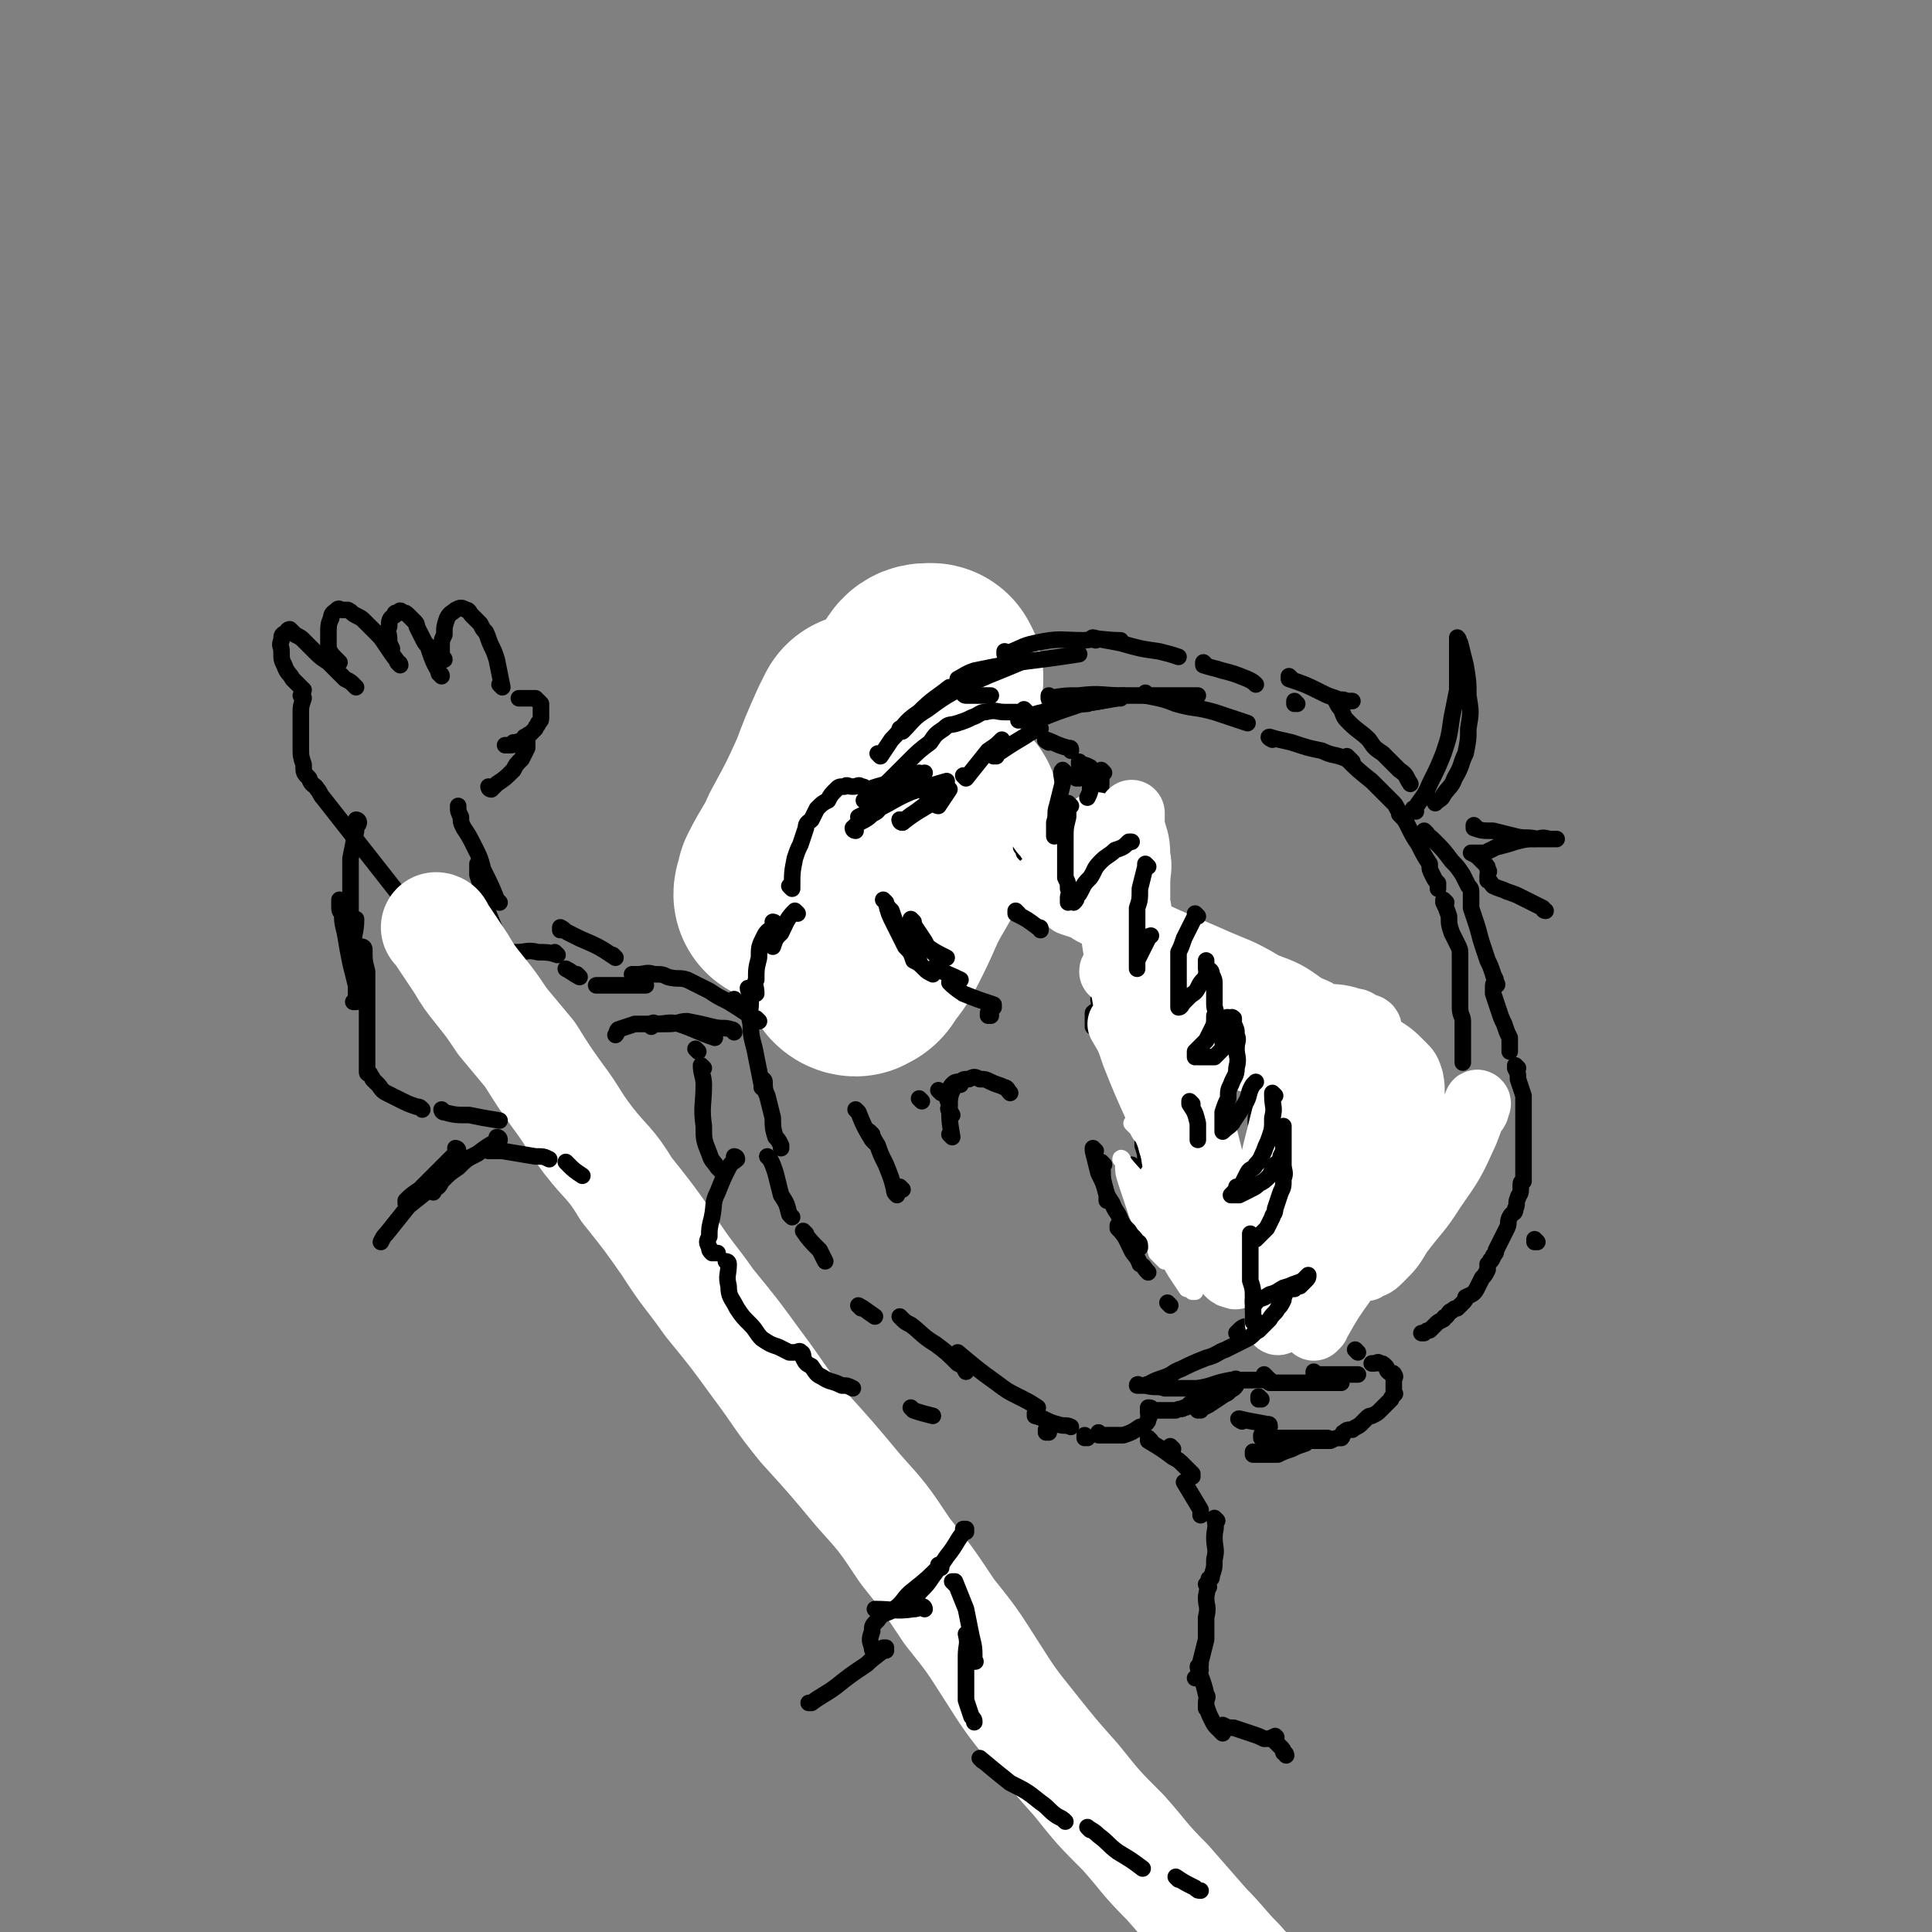 <svg viewBox='0 0 700 700' version='1.1' xmlns='http://www.w3.org/2000/svg' xmlns:xlink='http://www.w3.org/1999/xlink'><rect x="0" y="0" width="700" height="700" fill="#808080" stroke="none"/><g fill='none' stroke='rgb(0,0,0)' stroke-width='6' stroke-linecap='round' stroke-linejoin='round'><path d='M318,257c0,0 -1,-1 -1,-1 0,0 0,0 1,1 0,0 0,0 0,0 '/><path d='M325,253c0,0 -1,-1 -1,-1 0,0 0,0 1,1 0,0 0,0 0,0 '/><path d='M317,255c0,0 -1,-1 -1,-1 0,0 0,0 1,1 0,0 0,0 0,0 '/><path d='M316,252c0,0 -1,-1 -1,-1 0,0 0,0 1,1 0,0 0,0 0,0 1,4 1,4 3,8 2,4 2,4 4,7 0,0 0,0 1,1 '/><path d='M315,253c0,0 -1,-1 -1,-1 0,0 0,0 1,1 1,2 1,2 2,4 1,3 1,3 3,6 2,3 2,3 4,5 1,1 1,1 3,3 '/><path d='M319,255c0,0 -1,-1 -1,-1 0,0 0,0 1,1 2,4 1,5 3,9 2,3 2,3 4,5 2,3 2,3 4,6 0,0 0,0 1,0 '/><path d='M328,270c0,0 -1,-1 -1,-1 0,0 0,0 1,1 0,0 0,0 0,0 1,1 1,1 2,2 4,2 4,1 8,3 1,1 1,1 3,2 '/><path d='M337,274c0,0 -1,-1 -1,-1 0,0 0,1 1,1 2,1 2,1 5,2 '/></g>
<g fill='none' stroke='rgb(255,255,255)' stroke-width='80' stroke-linecap='round' stroke-linejoin='round'><path d='M344,294c0,0 -1,-1 -1,-1 -1,1 -1,2 -2,5 -5,9 -6,9 -11,18 -6,10 -5,10 -10,20 -3,6 -3,6 -7,11 -1,2 -1,2 -3,3 -1,0 -2,-1 -2,-2 0,-3 0,-4 2,-8 3,-11 4,-11 7,-22 4,-11 3,-11 7,-22 3,-10 4,-10 7,-20 2,-8 2,-8 4,-15 1,-6 1,-6 2,-11 1,-2 1,-2 1,-5 -1,-1 0,-1 -1,-1 -2,0 -3,0 -4,2 -9,12 -8,13 -16,26 -8,13 -8,13 -16,27 -6,9 -6,9 -11,17 -2,4 -2,4 -4,7 -1,0 -1,1 -2,1 0,-1 1,-2 1,-4 4,-8 5,-8 8,-15 6,-11 6,-11 11,-22 3,-8 3,-8 7,-17 1,-2 1,-2 2,-4 '/></g>
<g fill='none' stroke='rgb(0,0,0)' stroke-width='6' stroke-linecap='round' stroke-linejoin='round'><path d='M327,337c0,0 -1,-1 -1,-1 0,0 0,0 1,1 0,0 0,0 0,0 0,0 -1,-1 -1,-1 2,2 3,2 6,5 '/><path d='M331,334c0,0 -1,-1 -1,-1 0,0 0,0 1,1 0,1 0,1 0,1 2,3 2,3 4,6 1,2 1,2 3,4 0,0 0,0 1,1 '/><path d='M323,330c0,0 -1,-1 -1,-1 0,0 0,0 1,1 1,3 1,3 2,6 2,3 1,3 3,6 2,3 2,3 5,6 '/><path d='M321,327c0,0 -1,-1 -1,-1 0,0 0,0 1,1 0,0 0,0 0,0 1,4 1,4 3,8 2,4 2,4 4,8 2,2 2,2 3,5 2,1 2,1 4,3 1,1 1,1 3,2 '/><path d='M331,340c0,0 -1,-1 -1,-1 0,0 0,0 1,1 0,0 0,0 0,0 2,1 2,2 5,3 3,2 3,2 7,4 '/><path d='M340,351c0,0 -1,-1 -1,-1 0,0 0,0 1,1 3,2 4,2 8,4 '/><path d='M345,357c0,0 -1,-1 -1,-1 0,0 0,0 1,1 0,0 0,0 0,0 0,0 -1,-1 -1,-1 1,1 2,2 5,4 5,2 5,2 11,4 0,1 0,0 0,1 '/><path d='M359,368c0,0 -1,-1 -1,-1 0,0 0,0 0,1 '/><path d='M435,416c0,0 -1,-1 -1,-1 0,0 0,0 0,1 0,0 0,0 0,0 '/><path d='M417,418c0,0 -1,-1 -1,-1 0,0 0,0 0,1 0,0 0,0 0,0 '/><path d='M417,427c0,0 -1,-1 -1,-1 2,3 3,3 5,7 2,3 2,3 4,6 '/><path d='M411,423c0,0 -1,-1 -1,-1 0,0 0,0 0,1 0,0 0,0 0,0 2,1 2,1 4,3 4,4 4,4 7,7 1,1 1,1 1,2 '/><path d='M415,415c0,0 -1,-1 -1,-1 0,0 0,0 0,1 1,3 1,3 1,6 2,6 2,6 4,12 2,4 2,4 4,9 1,3 1,4 3,7 0,0 1,0 1,1 '/><path d='M416,423c0,0 -1,-1 -1,-1 0,0 0,0 0,1 0,0 0,0 0,0 3,5 3,5 6,11 2,5 3,5 5,9 2,4 2,4 3,7 1,1 1,1 1,2 '/><path d='M416,427c0,0 -1,-1 -1,-1 0,1 1,2 2,4 2,3 1,3 3,7 2,5 3,5 5,10 3,4 3,4 5,8 1,2 1,2 2,4 '/><path d='M422,448c0,0 -1,-1 -1,-1 0,0 0,0 0,1 4,2 4,2 8,5 1,1 1,1 1,2 '/><path d='M431,456c0,0 -1,-1 -1,-1 0,0 0,0 0,1 '/><path d='M379,322c0,0 -1,-1 -1,-1 0,0 0,0 0,1 '/><path d='M376,312c0,0 -1,-1 -1,-1 0,0 0,0 0,1 0,0 0,0 0,0 4,4 4,4 7,7 3,4 4,3 7,6 3,2 3,2 5,3 1,0 1,0 1,1 '/><path d='M381,318c0,0 -1,-1 -1,-1 0,0 0,0 0,1 '/><path d='M459,418c0,0 -1,-1 -1,-1 0,0 0,0 0,1 '/><path d='M462,425c0,0 -1,-1 -1,-1 0,0 0,0 0,1 1,1 1,1 1,2 0,1 0,1 0,2 '/><path d='M453,425c0,0 -1,-1 -1,-1 0,0 0,0 0,1 0,0 0,0 0,0 1,0 0,-1 0,-1 '/><path d='M341,396c0,0 -1,-1 -1,-1 0,0 0,0 1,1 0,0 0,0 0,0 '/><path d='M348,393c0,0 -1,-1 -1,-1 0,0 0,0 1,1 0,0 0,0 0,0 0,0 -1,-1 -1,-1 -2,3 -3,4 -3,9 -1,1 0,1 1,3 '/><path d='M334,399c0,0 -1,-1 -1,-1 0,0 0,0 1,1 0,0 0,0 0,0 0,0 -1,-1 -1,-1 '/><path d='M345,412c0,0 -1,-1 -1,-1 0,0 0,0 1,1 0,0 0,0 0,0 0,0 -1,-1 -1,-1 0,0 1,1 1,1 -1,-6 -1,-6 -1,-12 -1,-2 -1,-2 0,-3 0,-2 0,-3 1,-4 1,-1 1,-1 3,-1 1,-1 1,-1 3,-1 2,-1 2,-1 4,0 2,0 2,0 4,1 2,1 3,1 5,2 1,0 1,1 2,2 '/><path d='M311,403c0,0 -1,-1 -1,-1 0,0 0,0 1,1 2,5 2,5 5,10 0,0 0,0 1,1 '/><path d='M316,411c0,0 -1,-1 -1,-1 1,1 1,2 3,5 1,3 1,3 3,7 2,5 2,5 3,9 0,1 0,1 1,2 '/><path d='M327,431c0,0 -1,-1 -1,-1 0,0 0,0 1,1 '/><path d='M267,363c0,0 -1,-1 -1,-1 0,0 0,0 1,1 0,0 0,0 0,0 '/><path d='M289,331c0,0 -1,-1 -1,-1 0,0 0,0 1,1 0,0 0,0 0,0 0,0 -1,-1 -1,-1 -3,3 -3,4 -5,8 -2,2 -2,2 -3,5 '/><path d='M281,335c0,0 -1,-1 -1,-1 0,0 1,0 1,1 0,0 -1,0 -1,1 -1,1 -2,1 -3,3 -2,4 -2,4 -2,8 -1,4 -1,4 -1,8 -1,2 0,2 0,5 '/><path d='M272,359c0,0 -1,-1 -1,-1 0,1 1,2 1,5 0,4 -1,4 0,8 0,6 1,6 2,12 1,5 1,5 2,10 0,0 0,0 0,1 '/><path d='M277,392c0,0 -1,-1 -1,-1 0,0 1,0 1,1 0,2 0,3 1,5 1,4 1,4 2,8 0,3 0,4 1,7 1,1 1,1 2,3 0,0 0,0 0,1 '/><path d='M279,420c0,0 -1,-1 -1,-1 0,0 0,0 1,1 1,2 1,2 2,5 1,4 1,4 2,8 2,3 2,3 3,7 0,0 0,0 1,1 '/><path d='M292,447c0,0 -1,-1 -1,-1 0,0 0,0 1,1 0,0 0,0 0,0 0,0 -1,-1 -1,-1 2,3 3,4 6,7 1,2 1,2 2,4 '/><path d='M312,474c0,0 -1,-1 -1,-1 2,1 3,2 6,4 '/><path d='M327,478c0,0 -1,-1 -1,-1 0,0 0,0 1,1 1,1 1,1 3,2 4,3 4,4 9,7 4,3 4,3 8,7 2,1 2,1 3,3 '/><path d='M348,491c0,0 -1,-1 -1,-1 0,0 0,0 1,1 0,0 0,0 0,0 0,0 -1,-1 -1,-1 6,5 7,6 14,11 4,3 4,3 8,5 4,2 4,2 7,4 '/><path d='M376,513c0,0 -1,-1 -1,-1 0,0 0,0 0,1 0,0 0,0 0,0 4,1 4,2 8,3 3,1 3,0 5,1 '/><path d='M399,520c0,0 -1,-1 -1,-1 0,0 0,0 0,1 0,0 0,0 0,0 2,0 2,0 4,0 3,0 3,0 5,0 3,-1 3,-1 6,-3 1,0 1,0 2,-1 1,-1 1,-1 1,-2 1,-1 0,-1 0,-2 0,-1 0,-1 0,-2 1,0 1,0 2,1 0,0 0,0 0,0 1,0 1,0 2,0 1,0 1,0 2,0 2,0 2,0 4,0 2,-1 2,0 3,-1 2,0 1,-1 3,-2 1,-1 1,0 2,-1 1,-1 0,-1 0,-2 0,-1 0,-1 0,-1 0,0 0,0 0,0 1,0 0,-1 0,-1 1,0 2,0 3,1 2,0 2,0 4,0 2,-1 2,0 3,-1 2,-1 2,-1 4,-2 '/><path d='M435,511c0,0 -1,-1 -1,-1 0,0 0,0 0,1 0,0 0,0 0,0 2,-1 2,-1 4,-2 3,-2 3,-2 6,-4 1,0 1,-1 3,-2 1,-1 1,-1 1,-2 1,0 0,0 0,-1 0,0 0,0 0,0 0,-1 -1,0 -1,0 0,0 0,0 0,0 1,0 1,0 2,0 3,0 3,0 5,0 3,0 3,0 6,0 '/><path d='M459,499c0,0 -1,-1 -1,-1 0,0 0,0 0,1 0,0 0,0 0,0 1,0 0,-1 0,-1 '/><path d='M457,507c0,0 -1,-1 -1,-1 0,0 0,0 0,1 '/><path d='M455,527c0,0 -1,-1 -1,-1 0,0 0,0 0,1 4,0 5,0 9,0 2,-1 2,-1 5,-2 2,-1 2,-1 5,-2 0,0 0,0 0,0 '/><path d='M459,522c0,0 -1,-1 -1,-1 0,0 0,0 0,1 4,0 4,0 8,0 2,0 2,0 4,0 3,0 3,0 5,0 2,0 2,0 3,0 2,0 2,0 4,0 2,-1 2,-1 4,-1 1,-1 0,-2 1,-2 1,-1 1,-1 3,-1 1,-1 2,-1 3,-2 1,-1 1,-1 2,-2 1,-1 1,-1 2,-1 2,-1 2,-1 3,-2 1,-1 1,-1 2,-2 1,-1 1,-1 2,-2 0,-1 1,-1 1,-2 1,0 0,0 0,-1 0,-1 0,-1 0,-2 0,-1 0,-1 0,-2 0,-1 1,-1 0,-2 0,-1 -1,0 -2,-1 -1,-1 0,-1 -1,-2 -1,-1 -1,-1 -2,-1 -1,-1 -1,0 -2,0 0,0 0,0 -1,0 '/><path d='M492,490c0,0 -1,-1 -1,-1 '/><path d='M287,322c0,0 -1,-1 -1,-1 0,0 0,0 1,1 0,0 0,0 0,0 0,-6 0,-6 1,-11 1,-3 1,-3 2,-5 1,-3 1,-3 2,-6 0,-2 1,-2 2,-3 1,-2 1,-2 2,-4 2,-2 2,-2 4,-3 1,-2 1,-2 3,-4 1,-1 1,-1 3,-1 1,-1 1,0 3,0 2,0 2,-1 3,0 1,0 1,0 2,1 1,1 1,1 2,2 1,1 1,1 1,2 1,0 0,0 1,1 0,0 0,0 0,0 '/><path d='M336,288c0,0 -1,-1 -1,-1 0,0 0,0 1,1 0,0 0,0 0,0 0,0 -1,-1 -1,-1 '/><path d='M327,298c0,0 -1,-1 -1,-1 0,0 0,1 1,1 4,-3 4,-3 9,-6 '/><path d='M327,298c0,0 -1,-1 -1,-1 0,0 0,1 1,1 2,-2 2,-2 5,-4 4,-3 4,-3 8,-6 '/><path d='M310,301c0,0 -1,-1 -1,-1 0,0 0,0 1,1 0,0 0,0 0,0 0,0 -1,0 -1,-1 3,-3 4,-2 7,-5 2,-1 2,-1 3,-3 1,-1 0,-1 1,-2 0,0 0,-1 0,-1 -1,0 -1,1 -1,1 -1,0 -1,0 -2,0 -1,0 -1,0 -2,0 -1,0 -2,0 -2,0 0,0 1,0 1,0 3,-1 2,-2 4,-3 4,-1 5,-1 8,-3 4,-2 4,-2 7,-4 '/><path d='M312,297c0,0 -1,0 -1,-1 2,-1 2,-1 5,-2 7,-3 7,-4 14,-7 6,-2 6,-2 13,-4 '/><path d='M340,292c0,0 -1,-1 -1,-1 0,0 0,1 1,1 2,-3 2,-3 4,-6 '/><path d='M350,282c0,0 -1,-1 -1,-1 0,0 0,0 1,1 0,0 0,0 0,0 4,-5 4,-5 8,-10 3,-2 3,-2 5,-4 '/><path d='M361,274c0,0 -1,-1 -1,-1 0,0 0,0 0,1 0,0 0,0 0,0 6,-4 6,-4 11,-7 3,-2 3,-2 6,-3 '/><path d='M391,282c0,0 -1,-1 -1,-1 0,0 0,0 0,1 '/><path d='M376,314c0,0 -1,-1 -1,-1 0,0 0,1 0,1 4,1 4,1 7,2 3,1 3,1 5,2 2,1 2,1 4,2 0,0 1,0 1,0 0,0 0,0 -1,0 0,-1 0,-1 -1,-2 -2,-1 -1,-2 -3,-3 -3,-2 -3,-2 -6,-3 -2,-2 -2,-2 -4,-3 -2,-1 -2,-1 -3,-2 -1,0 -1,0 -2,0 -1,0 -2,-1 -2,0 0,0 1,1 1,2 2,2 2,2 5,5 3,3 3,3 6,7 4,3 5,3 9,7 '/><path d='M457,418c0,0 -1,-1 -1,-1 0,0 0,0 0,1 2,2 1,2 3,4 1,3 1,3 2,6 1,1 2,1 2,3 1,1 0,1 0,2 0,1 0,1 0,1 0,0 0,-1 0,-2 0,-1 0,-1 0,-2 0,-1 0,-1 0,-2 0,-1 0,-1 0,-2 0,-1 0,-1 0,-2 0,0 0,1 0,2 1,2 1,2 2,4 1,3 1,3 2,7 1,3 1,3 2,7 0,1 0,1 0,2 '/><path d='M380,269c0,0 -2,-1 -1,-1 3,1 4,2 8,3 1,0 1,0 1,1 '/><path d='M392,277c0,0 -1,-1 -1,-1 0,0 0,1 0,1 2,0 2,0 4,1 '/><path d='M400,280c0,0 -1,-1 -1,-1 0,0 0,0 0,1 0,6 0,6 -1,13 0,7 0,7 1,13 0,5 0,6 2,10 1,3 1,3 4,5 0,0 0,0 1,1 '/><path d='M392,309c0,0 -1,-1 -1,-1 0,1 1,2 1,4 2,5 1,5 3,9 2,4 3,4 6,8 2,2 2,2 4,4 2,2 2,2 5,3 0,0 0,0 0,1 '/><path d='M401,338c0,0 -1,-1 -1,-1 0,0 0,0 0,1 0,0 0,0 0,0 0,2 -1,2 -1,4 0,4 1,5 0,9 0,3 0,3 -1,6 0,3 1,3 0,5 0,1 1,2 0,3 0,1 -1,1 -2,2 0,1 0,1 0,2 0,0 0,0 0,1 0,1 0,1 0,2 0,0 0,0 0,0 2,-2 2,-2 3,-4 2,-2 2,-2 4,-3 1,-2 2,-2 3,-4 1,-1 0,-1 0,-2 '/><path d='M423,358c0,0 -1,-1 -1,-1 0,0 0,0 0,1 0,0 0,0 0,0 -4,4 -4,4 -7,9 -2,2 -2,2 -4,5 -1,3 -2,3 -3,6 0,1 0,1 0,3 0,2 0,2 0,3 1,1 1,1 2,2 0,0 0,0 0,0 1,0 1,0 1,0 0,0 0,0 0,0 '/><path d='M418,386c0,0 -1,-1 -1,-1 0,0 0,0 0,1 0,0 0,0 0,0 1,0 0,-1 0,-1 0,0 0,0 0,1 0,0 0,0 0,0 1,0 0,-1 0,-1 0,0 0,0 0,1 0,0 0,0 0,0 1,0 0,-1 0,-1 0,2 1,3 2,6 0,2 0,2 0,4 0,1 0,1 0,2 0,0 0,1 0,1 0,0 1,0 1,0 1,-1 2,-1 3,-2 2,-1 1,-1 2,-3 2,-1 2,-1 3,-3 2,-2 2,-2 3,-4 2,-1 2,-1 3,-3 2,-2 2,-2 4,-4 2,-2 2,-2 3,-3 2,-2 2,-2 3,-3 1,-1 1,-1 2,-2 0,-1 0,-2 0,-2 0,0 0,1 0,2 0,1 0,1 0,2 1,1 0,1 1,2 1,2 1,2 2,3 1,1 1,1 2,2 1,1 1,1 2,3 1,0 1,0 2,1 1,1 1,1 2,2 1,2 1,1 2,3 0,2 0,3 -1,5 0,2 -1,2 -1,5 -1,2 -1,2 -1,4 0,1 -1,1 -1,2 0,1 0,1 0,2 0,0 0,0 0,0 1,-1 1,0 2,-1 1,-1 2,-1 3,-3 1,-1 0,-2 1,-3 1,-2 1,-2 2,-4 1,-2 1,-2 1,-3 1,-2 0,-2 0,-4 0,-1 1,-1 0,-1 0,-1 0,-1 -1,-1 0,0 0,0 0,0 1,1 1,1 2,3 0,2 0,2 1,3 1,2 1,2 2,4 1,2 1,2 2,5 0,2 0,2 0,4 0,3 1,3 0,6 0,2 0,2 -1,5 -1,3 -2,3 -3,5 -1,3 -1,3 -2,5 -1,2 -1,2 -2,4 0,1 0,1 -1,1 -1,1 -2,1 -2,1 0,-1 1,-1 1,-1 3,-2 3,-2 5,-3 2,-2 2,-2 4,-4 1,-1 1,-1 1,-2 1,-1 0,-1 0,-2 0,0 0,1 0,1 0,0 -1,-1 -1,0 -2,0 -2,0 -3,2 -2,2 -2,2 -3,5 -2,3 -2,3 -4,7 -1,3 -1,3 -3,5 0,2 -1,2 -1,4 -1,1 0,1 -1,2 0,0 0,0 0,0 '/><path d='M456,446c0,0 -1,-1 -1,-1 0,0 0,0 0,1 0,2 0,2 -1,4 0,5 0,5 -1,10 0,3 0,3 0,6 0,2 0,2 0,3 0,1 0,1 0,2 0,0 0,0 0,0 0,-1 1,-2 0,-2 0,-1 0,-1 -1,-2 0,-1 0,-1 0,-2 0,-2 0,-2 0,-3 0,-1 0,-1 0,-3 1,-1 1,-1 2,-3 1,-2 1,-2 3,-4 1,-2 1,-2 3,-4 2,-3 2,-3 4,-6 '/><path d='M475,441c0,0 -1,-1 -1,-1 0,0 0,0 0,1 0,0 0,0 0,0 -1,2 -1,1 -3,4 -2,3 -2,3 -3,7 -2,3 -2,3 -2,7 -1,3 -1,3 -1,6 0,2 0,2 0,4 0,0 0,0 0,0 1,-1 0,-1 1,-2 0,-1 1,-1 2,-2 0,-1 1,0 1,-1 1,-1 0,-1 0,-2 0,0 0,0 0,0 0,0 0,0 0,0 0,1 1,1 0,2 -1,2 -1,2 -2,4 -2,3 -2,3 -4,5 -2,2 -2,2 -4,4 -2,2 -3,2 -5,4 -1,1 -1,1 -3,1 0,1 0,1 -1,1 -1,0 -1,0 -2,0 0,0 0,0 0,0 1,-1 1,-1 1,-1 2,-2 2,-1 5,-2 2,-1 2,-1 5,-2 3,-1 3,-1 7,-2 3,-1 3,-1 6,-2 2,0 2,0 5,-1 0,0 0,0 0,0 '/><path d='M478,485c0,0 -1,-1 -1,-1 0,-1 1,0 2,-1 4,-2 4,-3 7,-5 '/><path d='M391,255c0,0 -1,-1 -1,-1 0,0 0,1 0,1 2,0 2,0 4,0 '/><path d='M375,262c0,0 -1,-1 -1,-1 0,0 0,1 0,1 2,-1 2,-1 4,-2 5,-2 5,-2 11,-4 5,-2 5,-1 10,-2 4,-1 4,-1 8,-2 0,0 0,0 0,0 '/><path d='M370,261c0,0 -1,-1 -1,-1 0,0 0,1 0,1 4,-1 4,-2 9,-3 7,-1 7,-2 15,-3 6,-1 6,-1 12,-2 1,0 1,0 1,0 '/><path d='M381,253c0,0 -1,-1 -1,-1 0,0 0,1 0,1 6,-1 6,-1 11,-1 8,-1 8,0 16,0 8,0 8,0 16,0 6,0 6,0 11,0 '/><path d='M416,252c0,0 -1,-1 -1,-1 0,0 0,1 0,1 5,1 6,1 11,3 7,2 7,1 14,3 6,2 6,2 12,4 '/><path d='M461,268c0,0 -2,-1 -1,-1 3,1 4,1 8,2 6,2 6,2 11,3 4,2 4,1 9,3 1,0 1,0 2,1 '/><path d='M489,275c0,0 -1,-1 -1,-1 0,0 0,0 0,1 4,4 4,4 9,8 2,2 2,2 4,4 2,2 2,2 4,4 1,1 1,2 2,3 0,1 1,1 1,1 0,0 0,0 -1,0 0,0 0,0 0,0 1,0 0,-1 0,-1 0,0 0,0 0,1 2,2 2,2 3,4 2,4 2,4 4,7 2,4 2,4 4,7 0,2 0,2 1,4 1,2 1,2 2,3 0,1 0,1 0,2 0,0 0,0 0,0 '/><path d='M524,327c0,0 -1,-1 -1,-1 0,0 0,0 0,1 1,2 1,2 2,5 0,3 0,3 1,6 1,2 1,2 2,4 1,2 1,2 1,4 0,2 0,2 0,3 0,1 0,1 0,2 0,2 0,2 0,3 0,1 0,1 0,2 0,2 0,2 0,3 0,3 0,3 0,6 0,3 1,3 1,5 0,3 0,3 0,6 0,1 0,1 0,3 0,2 0,2 0,4 0,1 0,1 0,2 0,0 0,0 0,0 '/><path d='M538,402c0,0 -1,-1 -1,-1 0,0 0,0 0,1 0,0 0,0 0,0 1,0 0,-1 0,-1 0,0 0,0 0,1 -1,2 -1,2 -3,5 -1,4 -1,4 -3,8 -2,4 -2,4 -5,8 -2,4 -2,4 -5,9 -3,3 -3,3 -5,7 -3,3 -3,3 -6,7 '/><path d='M557,450c0,0 -1,-1 -1,-1 0,0 0,0 0,1 0,0 0,0 0,0 '/></g>
<g fill='none' stroke='rgb(255,255,255)' stroke-width='6' stroke-linecap='round' stroke-linejoin='round'><path d='M416,412c0,0 -1,-1 -1,-1 1,5 1,6 2,12 2,8 2,8 4,16 2,8 3,8 6,15 2,5 2,5 4,10 1,2 1,2 2,4 '/><path d='M417,426c0,0 -1,-1 -1,-1 0,0 0,0 0,1 2,4 1,4 3,9 3,7 3,7 6,14 3,7 2,7 5,15 '/><path d='M408,423c0,0 -1,-1 -1,-1 0,2 0,3 1,6 2,6 2,6 4,12 2,5 3,4 5,9 2,2 1,2 2,5 1,1 1,1 2,2 1,1 1,1 1,1 0,0 0,0 -1,-1 0,-2 0,-2 -1,-3 -2,-4 -2,-4 -3,-8 -3,-6 -3,-6 -5,-11 -2,-5 -1,-5 -3,-9 -1,-3 -2,-4 -3,-5 0,-1 1,0 1,1 4,5 4,4 7,9 5,6 5,6 9,12 4,5 3,5 7,10 1,2 2,2 3,4 1,2 1,2 2,3 0,1 1,1 1,1 0,0 0,0 -1,0 -1,-2 -1,-2 -2,-4 -1,-4 -1,-4 -3,-8 -2,-4 -2,-4 -4,-8 -1,-3 -1,-3 -2,-5 -1,-2 -1,-1 -2,-2 0,-1 -1,-2 -1,-2 0,0 1,1 1,2 2,4 2,4 3,8 2,6 2,6 4,12 1,4 1,4 2,8 1,3 1,3 1,5 1,1 0,1 0,2 0,0 1,0 0,0 0,-1 -1,-1 -2,-1 -2,-3 -2,-3 -4,-6 -3,-5 -3,-6 -5,-11 -3,-6 -3,-6 -6,-11 -1,-4 0,-4 -2,-8 0,-2 -1,-1 -1,-3 -1,-1 -1,-1 -2,-2 0,0 0,-1 0,0 2,1 2,2 4,4 2,4 2,4 5,7 3,4 3,4 5,7 2,2 2,2 4,4 1,2 1,2 2,3 0,0 -1,0 -1,0 0,-1 1,-1 0,-2 0,-3 -1,-3 -2,-6 -2,-5 -2,-5 -5,-11 -2,-6 -2,-6 -5,-12 -2,-4 -1,-4 -3,-8 -1,-1 -1,-1 -2,-3 -1,-1 -1,-1 -2,-2 '/></g>
<g fill='none' stroke='rgb(0,0,0)' stroke-width='6' stroke-linecap='round' stroke-linejoin='round'><path d='M397,417c0,0 -1,-1 -1,-1 0,0 0,0 0,1 0,0 0,0 0,0 1,4 1,4 2,8 2,4 2,4 3,8 0,1 0,1 0,2 '/><path d='M400,422c0,0 -1,-1 -1,-1 0,0 0,0 0,1 0,0 0,0 0,0 1,3 0,3 1,7 1,4 1,4 3,7 1,3 2,3 3,6 1,2 1,2 3,4 1,2 2,2 3,4 1,0 1,1 1,2 '/><path d='M406,445c0,0 -1,-1 -1,-1 0,0 0,0 0,1 3,3 3,4 5,8 1,2 2,2 3,5 2,1 1,1 3,3 '/><path d='M424,473c0,0 -1,-1 -1,-1 '/></g>
<g fill='none' stroke='rgb(255,255,255)' stroke-width='24' stroke-linecap='round' stroke-linejoin='round'><path d='M429,373c0,0 -1,-1 -1,-1 0,0 0,0 0,1 2,7 2,7 3,15 2,9 1,9 4,18 2,8 2,8 4,16 2,5 2,5 4,10 0,2 1,2 1,4 1,2 1,3 0,3 0,0 0,-2 -1,-3 -2,-5 -2,-5 -5,-9 -4,-8 -4,-8 -8,-15 -5,-8 -5,-8 -9,-16 -4,-7 -4,-7 -8,-14 -2,-3 -2,-3 -4,-7 -1,-1 0,-2 -1,-3 -1,-1 -1,-1 -2,-1 0,0 0,0 0,0 3,5 3,5 5,11 4,10 4,10 9,21 5,10 5,10 10,21 4,9 3,10 7,19 2,6 2,6 5,12 1,3 2,3 3,6 1,1 1,1 2,1 1,1 1,0 2,-1 2,-2 2,-2 3,-6 3,-8 3,-8 6,-16 2,-11 2,-11 4,-21 2,-8 2,-8 4,-16 1,-4 1,-4 2,-9 0,-2 0,-2 0,-4 0,0 0,-1 0,0 1,2 2,2 2,5 1,10 1,10 1,21 1,12 1,12 0,25 -1,10 -2,10 -4,21 -1,6 0,6 -1,12 -1,2 -1,2 -2,5 0,0 -1,1 -1,1 0,-1 0,-2 0,-3 2,-9 2,-9 4,-18 3,-14 2,-14 5,-28 3,-12 2,-12 6,-24 2,-7 2,-7 5,-14 1,-3 1,-3 2,-6 1,-2 1,-3 2,-4 1,0 1,-1 2,0 1,2 1,3 2,6 1,13 1,13 0,27 -1,13 -2,13 -4,26 -2,10 -2,10 -5,21 -1,6 -1,6 -3,12 -1,3 -1,3 -2,6 0,0 -1,1 -1,1 0,-1 1,-2 2,-3 4,-7 4,-7 9,-14 9,-11 9,-11 17,-22 8,-9 8,-9 15,-19 5,-6 5,-6 9,-12 3,-3 3,-3 5,-7 2,-2 2,-2 2,-4 1,0 0,-1 0,0 -2,4 -2,5 -4,10 -5,11 -5,11 -12,21 -5,8 -6,8 -12,16 -3,5 -3,5 -7,9 -2,2 -2,2 -5,3 0,1 -1,0 -1,0 0,-4 1,-4 2,-8 6,-19 7,-18 12,-38 2,-6 2,-6 3,-13 0,-4 1,-4 0,-9 -1,-3 -1,-3 -3,-5 -4,-4 -4,-4 -9,-7 -7,-3 -8,-2 -15,-4 -8,-2 -8,-2 -16,-3 -8,-1 -8,-1 -16,-2 -7,-1 -7,0 -13,-1 -5,-1 -5,-1 -9,-2 -3,-1 -3,-1 -5,-2 -2,-1 -2,-1 -3,-2 -1,-1 -1,-1 -2,-2 -1,-1 -1,-1 -1,-2 1,-2 1,-2 2,-4 1,-2 1,-2 2,-3 0,-2 0,-2 0,-3 0,-1 1,-1 0,-1 0,-1 0,0 0,0 -1,0 -1,-1 -2,0 -3,0 -3,1 -5,2 -3,1 -3,1 -5,2 -2,0 -2,0 -4,0 -1,0 -1,0 -2,0 -1,0 -2,-1 -2,0 0,0 1,0 2,1 8,3 8,3 15,7 13,5 13,5 26,10 13,5 13,4 26,9 7,3 7,3 15,6 4,1 3,1 7,3 1,0 1,0 3,1 0,0 1,0 1,0 0,0 -1,0 -2,0 -3,0 -3,0 -6,0 -8,-1 -8,0 -15,-1 -8,-1 -8,-1 -16,-3 -6,-1 -6,-1 -13,-3 -2,-1 -2,0 -5,-1 -1,-1 -1,-1 -2,-2 -1,-1 -2,-1 -2,-2 1,-1 2,-1 3,-2 8,-1 8,-1 16,-1 10,-1 10,-1 20,-1 6,0 6,0 12,0 3,0 3,0 5,0 1,0 2,0 3,0 0,-1 -1,-1 -2,-1 -2,-1 -2,-2 -4,-2 -6,-2 -6,-1 -12,-2 -8,-2 -8,-2 -16,-4 -7,-2 -7,-2 -15,-4 -6,-1 -6,-1 -12,-3 -6,-2 -6,-2 -11,-5 -4,-3 -4,-3 -7,-7 -4,-5 -4,-5 -7,-10 -4,-7 -3,-7 -5,-14 -2,-5 -2,-5 -4,-10 -1,-3 -1,-3 -2,-7 -1,-2 -1,-2 -2,-4 0,0 0,-1 0,-1 0,0 0,1 0,1 1,6 2,6 2,11 2,11 2,11 4,22 1,9 1,9 3,19 1,5 1,5 2,11 1,2 1,2 1,5 1,1 0,2 0,2 0,0 0,-1 0,-3 1,-3 1,-3 1,-6 1,-7 0,-7 0,-15 0,-7 0,-7 0,-15 0,-8 0,-8 0,-16 0,-6 0,-6 0,-12 0,-2 0,-2 0,-5 0,-1 0,-1 0,-3 0,0 0,-1 0,0 0,1 0,2 0,4 1,5 2,5 2,11 1,5 0,5 0,10 0,3 0,3 0,7 0,2 1,2 0,4 0,1 0,1 -1,1 -1,0 -1,0 -2,-1 -3,-2 -3,-2 -6,-4 -4,-3 -4,-4 -8,-8 -4,-4 -4,-4 -8,-8 -2,-3 -2,-4 -4,-7 -1,-1 -2,-1 -3,-3 -1,-1 -1,-1 -2,-2 0,0 -1,0 -1,1 1,2 2,2 3,4 4,5 4,5 7,9 3,4 3,4 6,8 2,3 2,3 4,6 1,1 1,1 1,3 1,0 1,1 0,1 0,0 0,0 -1,0 -2,-1 -2,-1 -3,-2 -3,-1 -3,-1 -6,-2 -2,-2 -2,-2 -4,-3 -2,-1 -2,-1 -3,-2 -1,-1 -1,-1 -2,-2 0,0 -1,0 -1,1 4,2 5,2 10,4 11,5 11,5 22,10 13,6 13,6 27,12 11,5 11,4 21,10 8,3 8,3 15,8 5,2 5,2 9,6 3,2 3,2 5,5 2,1 2,1 4,3 1,1 1,1 1,2 1,1 2,0 2,1 1,1 0,1 0,2 0,2 1,2 0,3 0,3 0,3 -1,5 -1,4 -1,4 -4,7 -2,4 -2,4 -5,8 -2,4 -1,4 -4,7 -2,3 -3,3 -5,7 0,0 0,1 0,1 2,2 2,2 4,3 5,2 5,2 10,3 7,2 8,1 15,3 4,0 4,1 7,2 '/></g>
<g fill='none' stroke='rgb(0,0,0)' stroke-width='6' stroke-linecap='round' stroke-linejoin='round'><path d='M369,331c0,0 -1,-1 -1,-1 0,0 0,0 0,1 0,0 0,0 0,0 4,2 4,2 8,5 1,0 1,0 1,1 '/><path d='M432,400c0,0 -1,-1 -1,-1 0,0 0,0 0,1 2,3 2,3 3,7 0,2 0,2 0,5 0,0 0,0 0,1 '/><path d='M396,282c0,0 -1,-1 -1,-1 0,1 0,2 0,4 0,2 0,2 -1,4 '/><path d='M386,280c0,0 -1,-1 -1,-1 -1,1 0,2 0,5 -1,4 -1,4 -2,8 -1,3 0,3 -1,6 0,2 0,2 0,4 0,1 0,1 0,1 '/><path d='M388,292c0,0 -1,-1 -1,-1 0,0 0,0 0,1 0,2 0,2 0,4 -1,4 -1,4 -1,8 0,4 0,4 0,8 0,3 0,3 0,6 1,2 1,2 1,4 1,2 0,2 0,3 0,1 0,2 0,2 0,0 0,0 0,0 1,-1 2,0 2,0 1,-1 1,-1 1,-2 1,-1 1,-1 2,-3 1,-2 1,-2 3,-4 2,-3 1,-3 4,-6 2,-2 3,-2 5,-4 3,-1 3,-1 5,-3 1,0 1,0 1,0 '/><path d='M416,314c0,0 -1,-1 -1,-1 0,0 0,0 0,1 0,0 0,0 0,0 -1,4 -1,4 -2,8 0,4 0,4 -1,7 0,4 0,4 0,7 0,2 0,2 0,5 0,2 0,2 0,4 0,2 0,2 0,4 0,1 0,1 0,1 0,1 0,1 0,1 0,0 0,0 0,0 0,-1 0,-1 0,-1 0,-1 0,-1 0,-2 1,-2 1,-2 2,-4 1,-2 1,-2 2,-4 0,-1 1,-1 1,-1 '/><path d='M434,332c0,0 -1,-1 -1,-1 0,0 0,0 0,1 0,0 0,0 0,0 -2,4 -2,4 -4,8 -1,3 -1,3 -2,5 0,3 0,3 0,6 0,2 0,2 0,5 0,1 0,1 0,3 0,1 0,1 0,3 0,1 0,1 0,1 0,1 0,2 0,2 1,0 1,-1 2,-2 1,-1 1,-1 2,-2 1,-1 2,-1 3,-3 1,-2 1,-2 2,-3 1,-1 1,-1 1,-2 1,-1 0,-1 0,-2 0,-1 0,-1 0,-1 0,-1 0,-2 0,-2 0,0 0,1 0,2 1,2 2,1 2,3 1,2 1,2 1,4 0,2 0,2 0,3 0,2 0,2 0,4 0,2 1,2 0,4 0,3 0,3 -1,5 -1,2 -1,2 -2,4 -1,1 -1,1 -2,2 -1,1 -1,1 -2,2 0,0 0,1 0,1 0,1 0,1 0,1 0,0 0,0 0,0 1,-1 1,0 1,0 2,0 2,0 3,0 1,0 2,0 3,0 1,-1 1,-1 2,-2 1,-1 1,-1 2,-2 0,0 -1,0 -1,-1 0,-1 0,-1 0,-2 0,-1 0,-1 0,-2 0,-1 0,-1 0,-2 0,-1 0,-1 0,-1 1,-1 1,-2 1,-2 1,-1 1,0 2,0 0,0 0,-1 1,0 0,0 0,1 0,2 1,2 1,2 1,4 1,2 0,2 0,5 0,3 1,3 0,7 0,3 -1,3 -2,6 -1,2 -1,2 -1,5 -1,2 -1,2 -2,5 0,1 0,1 0,3 0,1 0,1 0,2 0,1 0,1 0,1 0,1 0,1 0,1 2,-2 3,-2 4,-4 2,-3 2,-3 4,-6 2,-3 1,-4 3,-7 1,-1 1,-1 1,-1 '/><path d='M462,397c0,0 -1,-1 -1,-1 0,0 0,0 0,1 0,0 0,0 0,0 0,4 1,4 0,8 0,4 0,4 -1,7 -1,3 -1,2 -2,5 -1,2 -1,3 -3,5 -1,2 -2,1 -3,3 -1,2 -1,2 -2,4 0,1 -1,1 -2,1 0,1 0,1 -1,2 0,0 0,0 -1,1 0,0 0,0 0,0 2,0 2,0 3,0 2,-1 2,-1 4,-2 2,-1 2,-1 3,-2 2,-1 2,-1 4,-3 1,-2 1,-2 2,-4 1,-1 2,-1 2,-3 1,-2 1,-2 1,-3 0,-2 0,-2 0,-4 0,-1 0,-1 0,-2 0,0 0,0 0,-1 0,-1 0,-1 0,-1 0,2 0,2 0,4 0,2 0,2 0,4 0,3 0,3 0,6 0,2 1,3 0,5 0,3 0,3 -1,5 -1,3 -1,3 -2,6 0,2 -1,2 -1,3 -1,2 -1,2 -2,4 -1,1 -1,1 -2,2 -1,1 -1,1 -2,2 -1,0 -1,0 -2,0 0,0 0,0 0,0 0,0 0,0 0,0 1,-1 0,-1 0,-2 0,0 0,1 0,1 0,0 0,0 0,0 0,0 0,0 0,1 0,3 0,3 0,7 0,4 0,4 0,8 1,3 1,3 1,7 0,2 0,2 0,4 0,1 0,1 0,3 0,0 0,0 0,0 1,0 0,-1 0,-1 0,0 0,0 0,1 0,0 0,0 0,0 0,0 0,1 0,1 0,0 0,0 0,0 0,0 0,0 0,0 '/><path d='M350,252c0,0 -1,-1 -1,-1 0,0 0,1 1,1 1,0 1,0 3,0 3,0 3,0 6,0 '/><path d='M372,258c0,0 -1,-1 -1,-1 0,0 1,1 0,1 -2,0 -3,0 -7,0 -3,0 -3,-1 -7,0 -2,0 -2,1 -5,2 -2,1 -2,1 -5,2 -3,1 -3,0 -5,2 -3,2 -3,2 -5,5 -4,3 -4,3 -8,7 -3,3 -3,3 -6,6 -2,2 -2,2 -4,3 -1,1 -1,1 -3,2 -1,1 -1,0 -2,1 0,0 0,0 0,0 0,0 0,0 0,0 0,-1 0,-1 1,-2 2,-1 3,-1 6,-2 7,-2 7,-2 14,-4 '/><path d='M319,274c0,0 -1,-1 -1,-1 0,0 0,0 1,1 0,0 0,0 0,0 2,-3 2,-3 4,-6 5,-5 4,-6 10,-10 5,-5 6,-5 11,-9 1,0 1,0 2,0 '/><path d='M327,265c0,0 -1,-1 -1,-1 0,0 0,1 1,1 4,-4 4,-5 9,-8 8,-6 9,-6 17,-10 9,-4 10,-4 19,-8 '/><path d='M348,247c0,0 -1,0 -1,-1 2,-1 3,-2 6,-3 19,-4 19,-3 38,-6 0,0 0,0 0,0 '/><path d='M365,237c0,0 -1,-1 -1,-1 0,0 0,1 0,1 6,-2 6,-3 11,-4 9,-2 9,-1 18,-1 7,-1 7,0 13,0 '/><path d='M397,232c0,0 -2,-1 -1,-1 4,1 5,1 10,2 7,2 7,2 14,3 4,1 4,1 7,2 '/><path d='M437,241c0,0 -1,-1 -1,-1 0,0 0,1 0,1 3,1 4,1 7,2 4,1 4,1 9,3 2,1 2,1 3,2 '/><path d='M470,255c0,0 -1,-1 -1,-1 0,0 0,0 0,1 0,0 0,0 0,0 '/><path d='M455,472c0,0 -1,-1 -1,-1 0,0 0,0 0,1 0,0 0,0 0,0 3,-2 3,-1 6,-3 4,-1 3,-2 7,-3 2,-1 3,-1 5,-2 1,-1 1,-1 2,-2 0,0 0,0 0,0 0,0 0,0 0,0 0,1 0,1 -1,2 -1,1 -1,1 -2,2 -1,0 -1,0 -2,1 -1,0 -1,0 -2,0 0,0 0,0 -1,0 -1,0 -1,-1 -1,0 0,0 0,0 0,1 0,1 1,1 0,2 0,0 0,0 0,1 -1,2 -1,2 -2,3 -1,2 -2,2 -3,4 -2,2 -2,2 -4,4 -2,1 -2,2 -4,3 -4,2 -4,2 -8,4 -3,1 -3,2 -7,3 -5,2 -5,2 -9,4 -3,1 -3,2 -6,3 -3,1 -3,1 -5,2 -1,1 -1,0 -2,1 -1,0 -1,0 -2,0 0,0 -1,-1 -1,0 0,0 1,0 3,0 4,1 4,0 7,1 6,0 6,0 12,0 6,-1 6,-2 12,-3 4,0 4,0 8,0 0,0 0,0 0,0 '/><path d='M461,501c0,0 -1,-1 -1,-1 0,0 0,0 0,1 0,0 0,0 0,0 5,0 5,0 11,0 4,0 4,0 9,0 3,0 3,0 6,0 0,0 0,0 0,0 '/><path d='M477,498c0,0 -1,-1 -1,-1 0,0 0,1 0,1 7,0 7,0 13,0 2,0 2,0 3,0 '/><path d='M450,515c0,0 -2,-1 -1,-1 4,1 5,1 10,2 1,0 1,0 1,1 '/><path d='M458,521c0,0 -1,-1 -1,-1 0,0 0,0 0,1 5,0 6,0 11,0 6,0 6,0 11,0 1,0 1,0 2,0 '/><path d='M468,246c0,0 -1,-1 -1,-1 0,0 0,1 0,1 6,2 6,2 12,5 2,1 2,1 5,2 2,1 2,0 4,1 1,0 1,0 2,0 0,0 0,0 -1,0 0,0 0,0 -1,0 -1,0 -1,0 -2,0 -1,0 -1,0 -2,0 0,0 0,0 0,0 1,2 1,2 2,3 1,3 1,3 3,5 3,3 4,3 7,6 2,3 2,3 5,5 3,3 3,3 6,6 3,2 2,2 4,5 '/><path d='M517,302c0,0 -1,-1 -1,-1 0,0 0,0 0,1 2,1 2,1 4,3 3,3 3,3 6,7 2,2 2,2 4,5 1,2 1,2 2,4 1,1 1,1 1,3 0,0 0,1 0,1 0,0 0,0 0,0 0,0 0,0 0,0 0,0 0,0 0,1 0,2 0,2 0,3 1,3 1,3 2,6 1,3 1,4 2,7 1,3 1,3 2,6 1,2 1,2 2,5 0,1 1,1 1,3 1,1 0,1 0,1 0,0 0,0 0,0 0,-1 -1,-1 -1,0 0,0 0,0 0,0 0,2 0,2 0,3 1,3 1,3 2,6 1,3 1,3 2,5 1,3 1,3 2,5 0,1 0,1 0,3 0,1 0,1 0,2 '/><path d='M550,387c0,0 -1,-1 -1,-1 0,0 0,0 0,1 0,0 0,0 0,0 1,2 1,2 1,4 1,3 1,3 2,6 0,2 0,2 0,4 0,1 0,1 0,3 0,1 0,1 0,2 0,0 0,0 0,0 0,0 0,0 0,1 0,1 0,1 0,2 0,2 0,2 0,4 0,2 0,2 0,4 0,2 0,2 0,4 0,1 0,1 0,3 0,0 0,0 0,1 0,1 0,1 0,2 0,1 0,1 0,1 0,0 -1,0 -1,1 0,1 0,1 0,2 0,2 -1,2 -1,3 -1,2 0,2 -1,4 0,2 -1,1 -2,3 -1,2 0,2 -1,4 -1,2 -1,2 -2,4 -1,2 -1,2 -2,4 0,1 0,1 -1,2 0,1 -1,2 -1,2 0,0 0,-1 0,0 0,0 0,0 -1,1 0,1 0,1 0,2 -1,2 -1,2 -2,3 -1,2 -1,2 -2,4 -1,2 -2,2 -4,3 0,1 0,1 -1,2 -1,1 -1,1 -2,2 -1,0 -1,0 -2,1 -1,0 -1,1 -2,2 -1,0 -1,1 -1,1 -2,1 -2,1 -3,2 -1,1 -1,1 -2,2 -1,0 -1,0 -2,1 0,0 0,0 -1,0 '/><path d='M513,294c0,0 -1,-1 -1,-1 0,0 0,0 0,1 0,0 0,0 0,0 3,-5 4,-5 6,-10 3,-6 3,-6 5,-11 2,-6 2,-6 3,-13 1,-5 1,-5 2,-10 0,-3 0,-3 0,-7 0,-2 0,-2 0,-4 0,-2 0,-2 0,-3 0,-1 0,-1 0,-2 0,-1 0,-1 0,-2 0,0 0,0 0,-1 0,0 0,0 0,0 1,1 0,1 1,2 1,4 1,4 2,8 1,6 1,6 1,11 1,6 1,6 0,12 0,4 0,4 -1,9 -2,4 -1,4 -4,9 -1,3 -2,3 -4,6 -1,2 -1,1 -3,3 '/><path d='M535,300c0,0 -1,-1 -1,-1 0,0 0,1 0,1 3,1 3,1 7,1 4,1 4,1 8,2 4,1 4,0 8,1 2,0 2,0 4,0 2,0 2,0 3,0 0,0 0,0 0,0 0,0 0,0 0,0 -1,0 -1,0 -2,0 -2,0 -2,-1 -5,0 -4,0 -4,0 -8,1 -3,1 -3,1 -7,2 -2,1 -2,1 -4,2 -1,0 -1,0 -3,0 -1,0 -1,0 -1,0 -1,0 -1,0 -1,0 0,0 0,0 0,0 2,1 2,1 3,2 1,1 1,1 2,2 1,1 1,1 1,2 1,1 0,1 0,2 0,1 0,1 0,1 0,1 0,1 0,1 0,0 0,0 0,0 1,0 1,1 2,2 2,1 3,1 5,2 3,1 3,1 5,2 2,1 2,1 4,2 2,1 2,1 4,2 0,0 0,1 1,1 '/><path d='M380,519c0,0 -1,-1 -1,-1 0,0 0,0 0,1 0,0 0,0 0,0 '/><path d='M394,521c0,0 -1,-1 -1,-1 0,0 0,0 0,1 '/><path d='M253,381c0,0 -1,-1 -1,-1 '/><path d='M250,372c0,0 -1,-1 -1,-1 0,0 0,0 1,1 0,0 0,0 0,0 '/><path d='M266,374c0,0 0,-1 -1,-1 -3,-1 -3,0 -7,-1 -4,-1 -4,-1 -9,-2 -3,0 -3,1 -7,1 -2,0 -2,0 -4,0 -1,0 -1,-1 -2,0 0,0 0,0 0,1 '/><path d='M259,376c0,0 -1,-1 -1,-1 0,0 1,1 1,1 -6,-2 -7,-3 -13,-5 -4,-1 -4,0 -9,0 -3,0 -3,0 -7,0 -3,1 -3,1 -6,2 -1,1 0,1 -1,2 '/><path d='M425,525c0,0 -1,-1 -1,-1 0,0 0,0 0,1 0,0 0,0 0,0 1,0 0,-1 0,-1 '/><path d='M417,522c0,0 -1,-1 -1,-1 0,0 0,0 0,1 0,0 0,0 0,0 5,3 5,3 9,6 2,1 2,1 4,3 2,2 2,2 3,3 0,1 0,1 0,1 '/><path d='M430,538c0,0 -1,-1 -1,-1 0,0 0,0 0,0 0,0 0,0 0,0 3,5 3,5 6,10 0,1 0,1 0,2 '/><path d='M441,551c0,0 -1,-1 -1,-1 0,0 0,0 0,0 1,4 0,4 0,7 0,4 1,4 0,8 0,3 0,3 -1,6 0,1 0,1 -1,1 '/><path d='M275,370c0,0 -1,-1 -1,-1 0,0 1,1 1,1 -5,-3 -6,-4 -11,-7 -4,-2 -4,-2 -7,-4 -4,-2 -4,-2 -8,-4 -3,-1 -3,0 -7,-1 -2,-1 -2,-1 -5,-1 -3,-1 -3,0 -6,0 -1,0 -1,0 -1,0 -1,0 -1,0 -1,0 '/><path d='M234,357c0,0 -1,-1 -1,-1 0,0 1,1 1,1 -1,0 -2,0 -3,0 -4,0 -4,0 -8,0 -2,0 -2,0 -4,0 -1,0 -1,0 -2,0 -1,0 -1,0 -1,0 '/><path d='M210,354c0,0 -1,-1 -1,-1 0,0 1,1 1,1 -2,-1 -3,-2 -5,-3 '/><path d='M223,347c0,0 -1,-1 -1,-1 0,0 0,0 1,1 0,0 0,0 0,0 -6,-4 -6,-4 -13,-7 -2,-1 -2,-1 -4,-2 -2,-1 -1,-1 -3,-2 0,0 0,1 0,1 '/><path d='M202,346c0,0 -1,-1 -1,-1 0,0 1,1 1,1 -3,-1 -4,-1 -7,-1 -4,-1 -4,0 -8,0 -2,0 -2,0 -5,0 -2,0 -2,0 -4,0 -1,0 -1,0 -2,0 0,0 0,0 0,0 '/><path d='M185,351c0,0 -1,-1 -1,-1 0,0 1,1 1,1 -2,-5 -3,-5 -4,-10 -2,-5 -2,-5 -4,-10 -1,-4 -1,-4 -2,-8 -1,-3 -1,-3 -2,-6 0,-2 0,-2 0,-4 '/><path d='M181,327c0,0 -1,-1 -1,-1 0,0 0,0 1,1 0,0 0,0 0,0 0,0 0,0 -1,-1 -2,-5 -2,-5 -5,-11 -1,-4 -1,-4 -3,-8 -2,-4 -2,-4 -4,-7 -1,-2 -1,-2 -1,-4 -1,-2 -1,-2 -1,-4 0,0 0,0 0,0 '/><path d='M130,298c0,0 -1,-1 -1,-1 0,0 1,0 1,1 0,1 -1,1 -1,3 -1,5 -1,5 -2,10 0,6 0,6 0,11 0,4 0,4 0,9 0,2 0,2 0,4 0,2 0,2 0,3 0,1 0,1 0,1 0,0 0,-1 0,-1 -1,-2 -1,-2 -1,-3 -1,-2 -1,-2 -2,-4 -1,-1 -1,-1 -1,-3 0,-1 0,-2 0,-2 0,1 0,2 1,4 0,4 0,4 1,8 1,6 1,6 2,11 1,4 1,4 2,8 0,2 0,2 0,4 0,1 0,2 0,2 0,0 -1,0 -1,0 0,0 0,0 0,0 0,0 0,0 0,0 '/><path d='M131,350c0,0 -1,-1 -1,-1 0,0 1,0 1,1 0,0 0,0 0,0 0,0 0,0 -1,-1 -1,-3 -1,-3 -2,-6 0,-5 1,-5 1,-10 '/><path d='M178,286c0,0 -1,-1 -1,-1 0,0 0,1 1,1 1,-1 1,-1 2,-2 3,-2 3,-2 6,-5 1,-2 1,-2 3,-4 1,-2 1,-2 2,-4 0,-1 0,-1 0,-2 0,0 0,-1 0,-1 -1,0 -1,1 -1,1 -1,0 -1,0 -2,0 -1,0 -1,0 -2,0 -1,1 -1,1 -2,1 0,0 -1,0 -1,0 0,0 0,0 1,0 0,0 0,0 0,0 2,0 2,0 3,-1 2,-1 2,0 3,-2 1,0 1,-1 2,-1 1,-1 1,-1 2,-2 0,-1 1,-1 1,-2 1,-1 1,-1 1,-2 0,-1 0,-1 0,-1 0,-1 0,-1 0,-2 0,-1 0,-1 0,-2 -1,-1 -1,-1 -2,-2 0,0 -1,0 -2,0 0,0 0,0 -1,0 -1,0 -1,0 -2,0 -1,0 -1,0 -1,0 '/><path d='M182,249c0,0 -1,-1 -1,-1 0,0 0,0 1,1 0,0 0,0 0,0 -1,-5 -1,-5 -2,-10 -1,-3 -1,-3 -2,-5 -1,-2 -1,-3 -2,-5 -1,-1 -1,-1 -2,-3 -1,-1 -1,-1 -2,-2 0,0 0,0 -1,-1 -1,-1 -1,-2 -2,-2 -2,-1 -2,-1 -4,0 -1,1 -2,1 -3,3 -1,3 -1,3 -1,6 -1,2 -1,2 -1,5 0,2 0,2 0,3 0,1 1,0 1,1 '/><path d='M160,245c0,0 -1,-1 -1,-1 0,0 1,0 1,1 0,0 0,0 0,0 -3,-5 -3,-5 -5,-11 -1,-1 -1,-1 -2,-3 -1,-2 -1,-2 -2,-4 0,-1 0,-1 -1,-2 -1,-1 -1,-1 -2,-2 -1,-1 -1,-1 -2,-1 -1,-1 -1,-1 -2,0 -1,0 -1,0 -1,1 -2,1 -2,2 -2,4 -1,2 0,2 0,5 0,1 0,1 1,3 '/><path d='M145,241c0,0 -1,-1 -1,-1 0,0 1,0 1,1 0,0 0,0 0,0 -3,-4 -3,-4 -5,-7 -2,-3 -2,-3 -4,-5 -2,-2 -2,-2 -4,-4 -1,-1 -1,-1 -3,-2 -2,-1 -1,-1 -3,-2 -1,0 -1,0 -2,0 -1,0 -1,-1 -2,0 -1,1 -2,1 -2,3 -1,2 -1,3 -1,5 0,3 0,3 0,6 1,2 1,2 3,4 0,0 0,0 1,1 '/><path d='M129,249c0,0 0,0 -1,-1 -1,-1 -1,-1 -3,-2 -3,-3 -3,-3 -6,-6 -3,-2 -3,-2 -5,-4 -2,-2 -2,-2 -4,-4 -1,-1 -1,-1 -3,-2 -1,-1 -1,-1 -2,-2 0,0 -1,0 -1,1 -2,1 -2,1 -2,3 -1,2 0,2 0,4 0,3 0,3 1,5 1,3 2,3 3,5 2,2 2,2 4,4 '/><path d='M110,253c0,0 0,-1 -1,-1 0,0 1,0 1,1 0,0 0,0 0,0 -1,3 -1,3 -1,5 0,4 0,4 0,8 0,2 0,2 0,5 0,3 0,3 1,6 0,3 0,3 2,5 1,3 2,2 3,4 1,1 1,2 2,3 296,377 296,376 592,753 0,0 0,0 0,0 0,0 0,0 0,0 '/></g>
<g fill='none' stroke='rgb(255,255,255)' stroke-width='40' stroke-linecap='round' stroke-linejoin='round'><path d='M159,337c0,0 -1,-1 -1,-1 0,0 1,0 1,1 0,0 0,0 0,0 4,6 4,6 8,12 3,5 3,5 7,10 4,5 4,5 8,11 5,6 5,6 10,12 5,8 5,8 10,15 6,8 5,8 11,16 7,9 8,8 14,18 8,10 8,10 15,20 7,11 8,11 15,21 9,11 9,11 17,22 9,12 8,12 17,23 10,11 10,11 20,23 9,10 9,10 17,22 8,10 8,10 16,22 8,10 8,10 15,21 7,11 7,11 15,21 8,10 8,10 16,19 8,10 8,10 17,19 8,9 7,9 16,18 7,8 7,8 14,16 6,6 6,7 12,13 5,6 6,5 12,11 4,4 4,4 8,8 4,3 4,3 7,6 2,2 2,2 4,4 1,1 1,1 1,1 0,0 0,0 0,0 '/></g>
<g fill='none' stroke='rgb(0,0,0)' stroke-width='6' stroke-linecap='round' stroke-linejoin='round'><path d='M132,344c0,0 -1,-1 -1,-1 0,0 1,0 1,1 0,0 0,0 0,0 0,4 0,4 1,8 0,3 0,3 0,7 0,4 0,4 0,7 0,3 0,3 0,6 0,3 0,3 0,5 0,2 0,2 0,4 0,2 0,2 0,4 0,0 0,0 0,1 0,1 0,1 0,2 0,1 0,1 1,1 0,1 1,1 1,2 1,1 1,1 2,2 1,1 1,2 3,3 2,1 2,1 4,2 4,2 4,2 7,3 1,0 1,0 2,1 '/><path d='M161,403c0,0 -1,-1 -1,-1 0,0 0,1 1,1 4,1 4,1 9,1 5,1 5,1 11,2 '/><path d='M177,417c0,0 -1,-1 -1,-1 0,0 0,0 1,1 0,0 0,0 0,0 3,0 3,0 5,0 6,1 6,1 12,2 3,0 3,0 5,1 '/><path d='M206,422c0,0 -1,-1 -1,-1 0,0 0,0 1,1 0,0 0,0 0,0 2,2 2,2 5,4 '/><path d='M181,413c0,0 -1,-1 -1,-1 0,0 1,0 1,1 -4,2 -4,2 -8,5 -4,2 -4,2 -7,5 -3,2 -3,2 -6,5 -1,2 -1,2 -3,3 0,0 0,0 0,1 '/><path d='M166,417c0,0 -1,-1 -1,-1 0,0 1,0 1,1 -3,3 -3,3 -6,6 -4,4 -4,4 -8,8 -3,2 -3,2 -5,4 0,0 0,0 0,1 '/><path d='M158,429c0,0 -1,-1 -1,-1 0,0 1,0 1,1 -5,4 -5,4 -10,8 -4,5 -4,5 -8,10 -1,1 -1,1 -2,3 '/><path d='M350,555c0,0 -1,-1 -1,-1 0,0 0,0 1,0 0,0 0,0 0,0 -4,5 -3,5 -7,10 -2,3 -2,3 -5,7 -2,3 -2,3 -5,6 -1,2 -1,2 -3,3 -1,1 -1,0 -1,0 '/><path d='M335,583c0,0 0,-1 -1,-1 -1,0 -1,1 -3,1 -7,1 -7,0 -14,0 '/><path d='M255,387c0,0 -1,-1 -1,-1 0,3 1,4 1,7 0,7 -1,8 0,15 0,5 0,5 2,10 1,3 1,2 3,5 0,0 0,0 1,1 '/><path d='M267,420c0,0 -1,-1 -1,-1 0,0 1,0 1,1 -1,1 -2,1 -3,3 -2,4 -2,4 -4,9 -2,4 -1,4 -2,9 -1,4 -1,4 -1,7 -1,2 -1,2 0,4 0,1 0,1 1,2 1,0 1,0 2,0 '/><path d='M264,458c0,0 -1,-1 -1,-1 0,0 1,0 1,1 0,4 -1,4 0,8 0,4 1,4 3,8 2,3 2,3 5,6 2,2 2,3 4,5 3,2 3,2 6,3 2,1 2,1 4,2 1,0 1,0 2,0 1,0 2,-1 2,0 1,0 1,1 1,2 1,2 1,2 3,3 2,3 2,3 4,4 3,2 3,1 7,3 2,0 2,0 4,1 '/><path d='M331,511c0,0 -1,-1 -1,-1 0,0 0,0 1,1 0,0 0,0 0,0 3,1 3,1 7,2 '/><path d='M341,568c0,0 -1,-1 -1,-1 0,0 1,0 1,0 -5,5 -5,5 -10,9 -4,3 -3,4 -7,7 -3,2 -4,1 -6,4 -2,2 -2,2 -2,4 -1,3 -1,3 0,6 0,1 0,1 1,2 '/><path d='M346,574c0,0 -1,-1 -1,-1 0,0 0,0 1,0 2,5 2,5 4,10 1,5 1,5 2,10 1,4 1,4 1,9 1,0 0,0 0,0 '/><path d='M351,593c0,0 -1,-1 -1,-1 0,0 0,0 0,0 1,4 0,4 0,8 0,4 0,4 0,8 0,4 0,4 0,8 1,3 1,3 2,6 1,1 1,1 1,2 '/><path d='M438,575c0,0 -1,-1 -1,-1 0,0 0,0 0,0 1,2 0,3 0,5 0,3 1,3 0,7 0,4 0,4 0,8 -1,4 -1,4 -2,8 0,2 0,2 -1,5 0,1 0,1 -1,1 0,0 0,0 0,0 '/><path d='M435,605c0,0 -1,-2 -1,-1 1,4 2,5 3,10 1,1 0,1 0,3 0,1 0,1 0,2 0,0 0,0 0,-1 0,0 0,0 0,0 1,3 1,3 2,5 1,2 1,2 2,3 1,1 1,1 2,2 0,0 0,0 0,0 '/><path d='M444,626c0,0 -1,-1 -1,-1 0,0 0,0 0,0 2,1 2,1 4,1 3,1 3,1 6,2 3,1 3,1 5,2 2,0 2,0 4,-1 0,0 0,0 0,0 0,0 0,0 0,0 1,1 0,0 0,0 0,0 0,1 0,2 1,1 1,1 2,2 1,1 1,1 1,2 1,0 1,1 1,1 '/><path d='M356,638c0,0 -1,-1 -1,-1 0,0 0,0 0,0 6,5 6,5 11,9 6,3 6,3 11,7 3,2 3,3 6,5 2,1 2,1 3,2 '/><path d='M395,663c0,0 -1,-1 -1,-1 1,1 2,1 4,3 4,3 3,3 7,6 5,3 5,3 9,6 '/><path d='M427,681c0,0 -1,-1 -1,-1 0,0 0,0 0,0 3,2 3,2 7,4 1,1 1,1 2,1 '/><path d='M321,598c0,0 -1,-1 -1,-1 0,0 1,0 1,0 -3,3 -4,3 -7,6 -6,4 -6,4 -11,8 -4,3 -5,3 -9,6 -1,0 -1,0 -1,0 '/></g>
</svg>